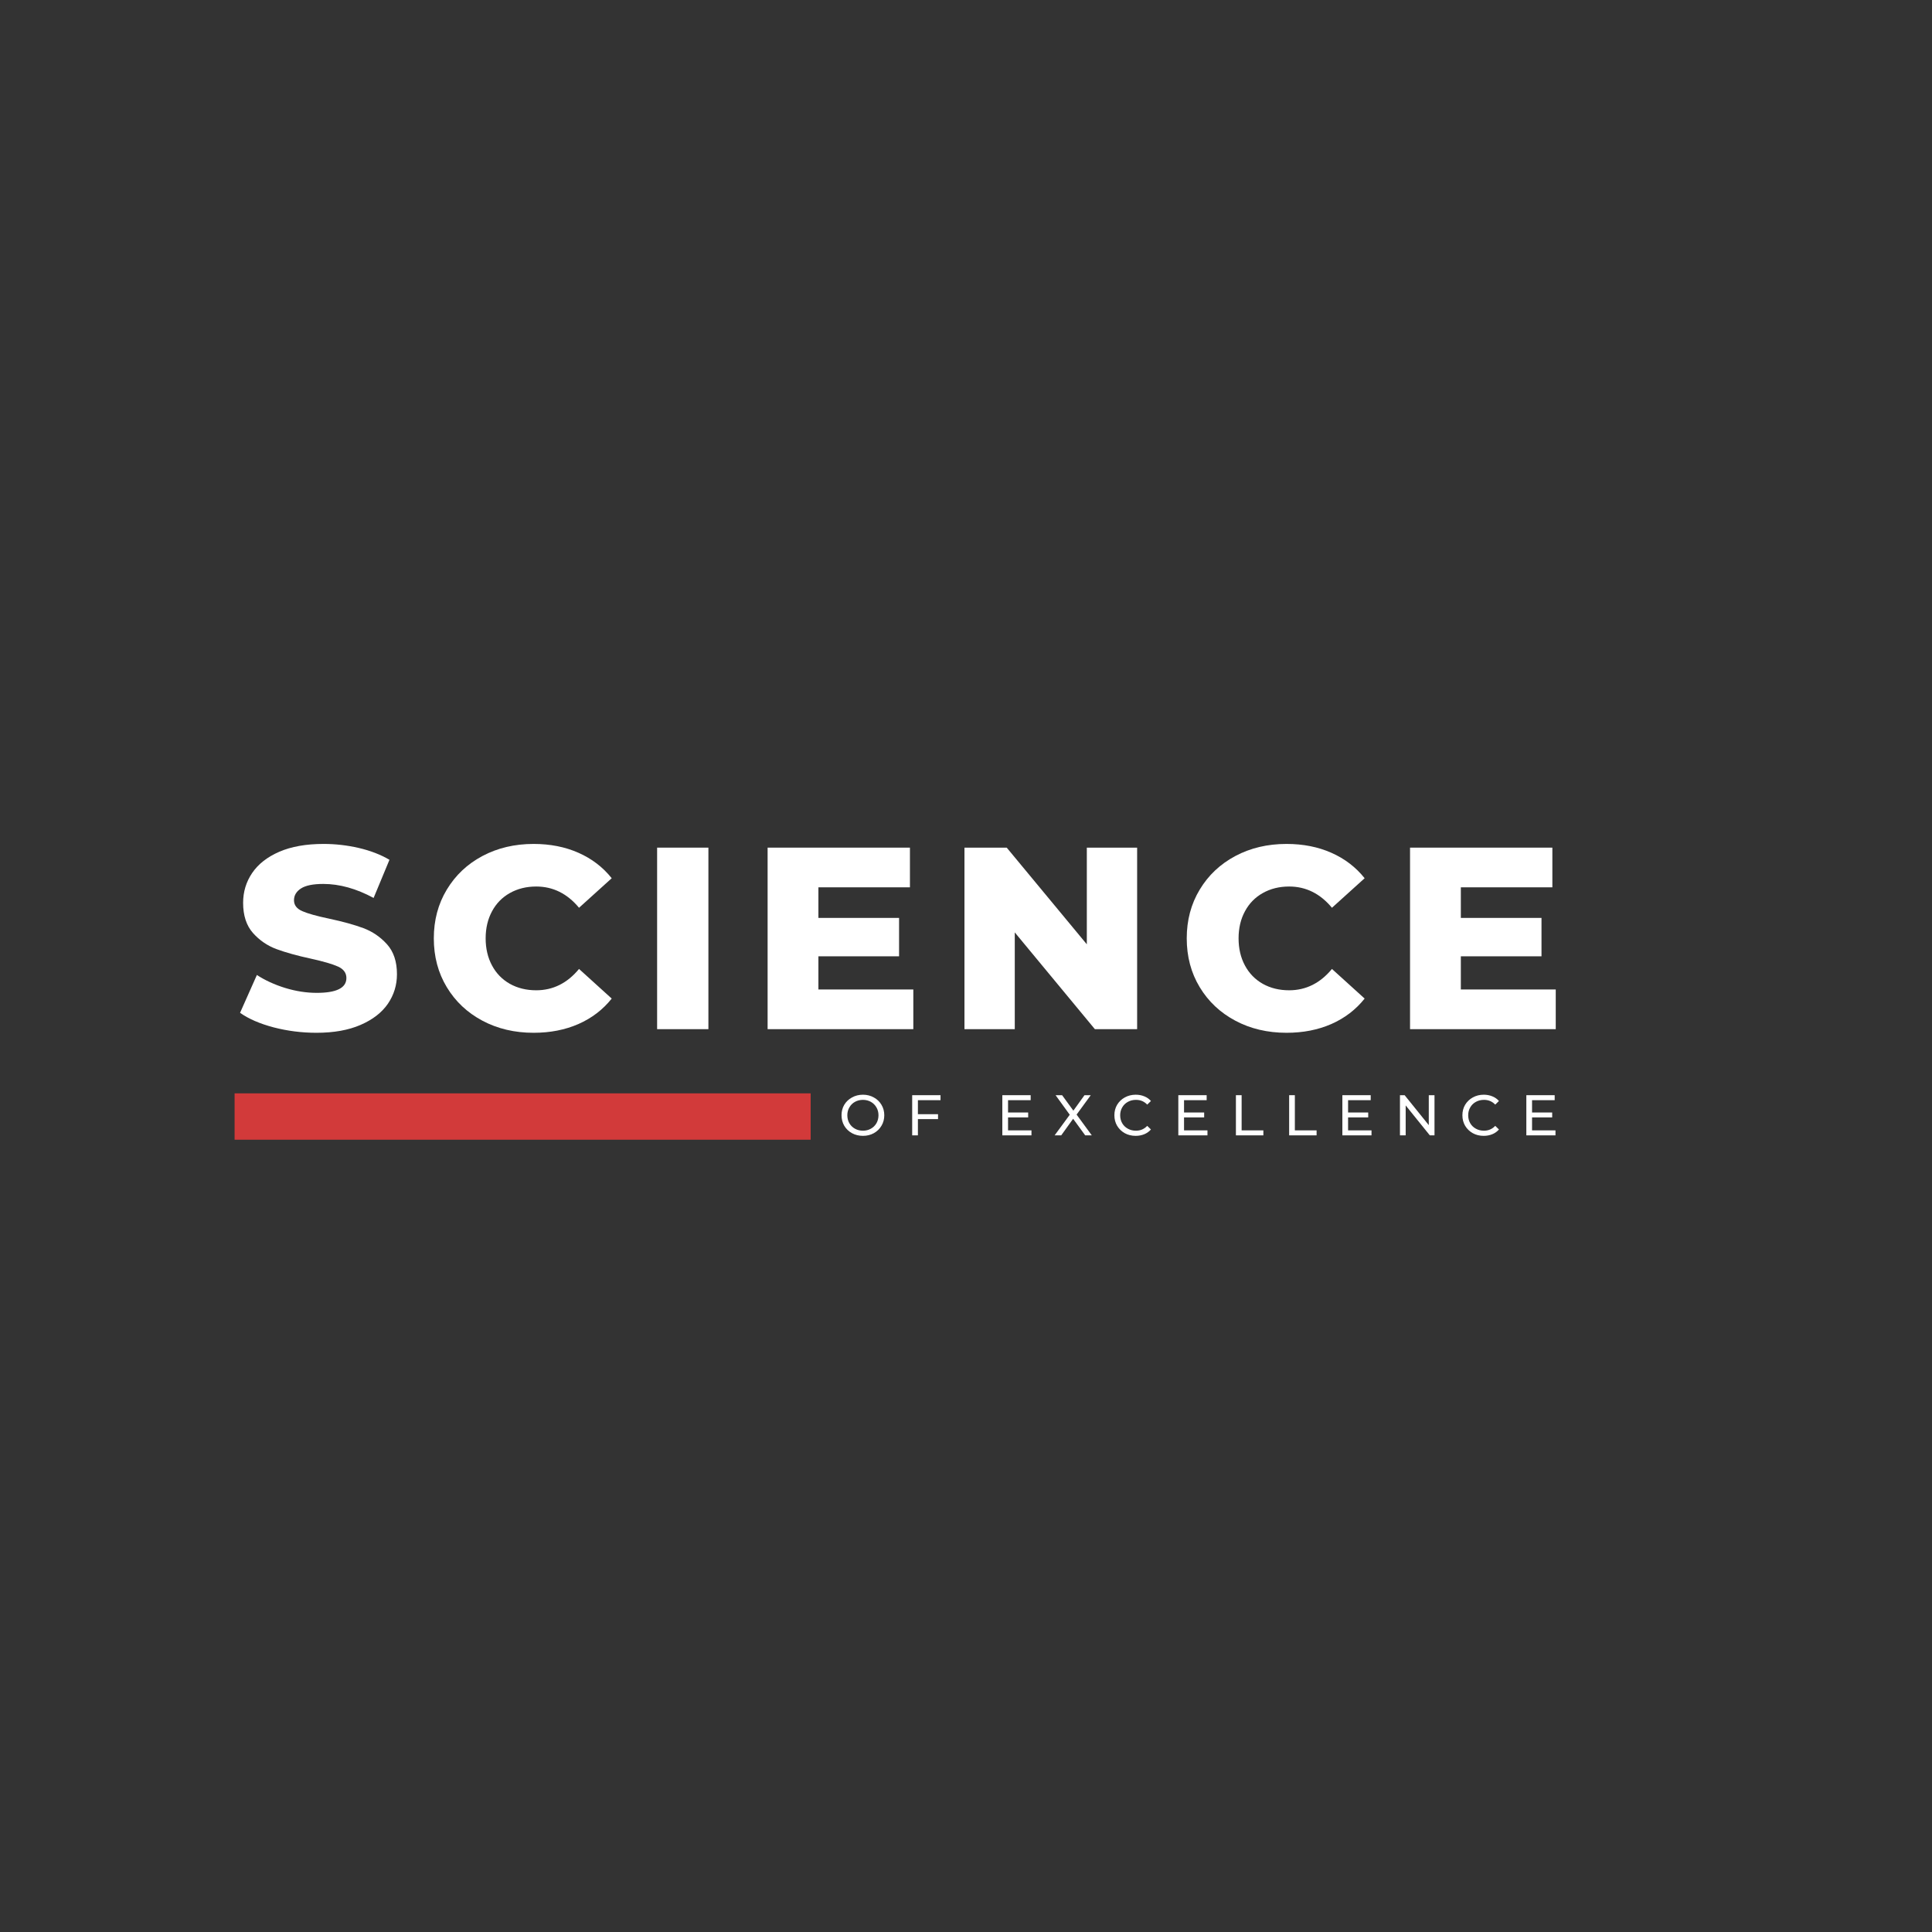<?xml version="1.0" encoding="UTF-8"?>
<!DOCTYPE svg PUBLIC '-//W3C//DTD SVG 1.0//EN'
          'http://www.w3.org/TR/2001/REC-SVG-20010904/DTD/svg10.dtd'>
<svg height="375" version="1.0" viewBox="0 0 375 375" width="375" xmlns="http://www.w3.org/2000/svg" xmlns:xlink="http://www.w3.org/1999/xlink"
><rect x="0" y="0" width="375" height="375" fill="#333333" stroke="none"/><path d="M 0.002 6.002 L 148.69 6.002" fill="none" stroke="#d23a3a" stroke-width="12" transform="matrix(.752 0 0 .75 45.533 212.217)"
  /><g fill="#fff"
  ><g
    ><g
      ><path d="M 15.906 0.703 C 13.051 0.703 10.281 0.352 7.594 -0.344 C 4.914 -1.051 2.738 -1.992 1.062 -3.172 L 4.328 -10.516 C 5.91 -9.484 7.738 -8.645 9.812 -8 C 11.895 -7.363 13.941 -7.047 15.953 -7.047 C 19.785 -7.047 21.703 -8.004 21.703 -9.922 C 21.703 -10.922 21.156 -11.664 20.062 -12.156 C 18.969 -12.645 17.211 -13.156 14.797 -13.688 C 12.148 -14.258 9.938 -14.875 8.156 -15.531 C 6.375 -16.188 4.844 -17.234 3.562 -18.672 C 2.289 -20.117 1.656 -22.066 1.656 -24.516 C 1.656 -26.66 2.242 -28.598 3.422 -30.328 C 4.598 -32.055 6.352 -33.426 8.688 -34.438 C 11.02 -35.445 13.879 -35.953 17.266 -35.953 C 19.578 -35.953 21.859 -35.691 24.109 -35.172 C 26.359 -34.648 28.344 -33.883 30.062 -32.875 L 26.984 -25.469 C 23.629 -27.281 20.375 -28.188 17.219 -28.188 C 15.238 -28.188 13.797 -27.895 12.891 -27.312 C 11.984 -26.727 11.531 -25.961 11.531 -25.016 C 11.531 -24.078 12.066 -23.375 13.141 -22.906 C 14.211 -22.438 15.941 -21.953 18.328 -21.453 C 21.016 -20.879 23.238 -20.266 25 -19.609 C 26.758 -18.953 28.285 -17.91 29.578 -16.484 C 30.867 -15.055 31.516 -13.117 31.516 -10.672 C 31.516 -8.555 30.926 -6.641 29.75 -4.922 C 28.57 -3.211 26.805 -1.848 24.453 -0.828 C 22.109 0.191 19.258 0.703 15.906 0.703 Z M 15.906 0.703" transform="translate(45.533 199.76)"
      /></g
    ></g
  ></g
  ><g fill="#fff"
  ><g
    ><g
      ><path d="M 21.094 0.703 C 17.406 0.703 14.094 -0.078 11.156 -1.641 C 8.219 -3.203 5.91 -5.375 4.234 -8.156 C 2.555 -10.938 1.719 -14.094 1.719 -17.625 C 1.719 -21.145 2.555 -24.297 4.234 -27.078 C 5.91 -29.867 8.219 -32.047 11.156 -33.609 C 14.094 -35.172 17.406 -35.953 21.094 -35.953 C 24.312 -35.953 27.211 -35.379 29.797 -34.234 C 32.391 -33.086 34.539 -31.441 36.25 -29.297 L 29.906 -23.562 C 27.625 -26.312 24.852 -27.688 21.594 -27.688 C 19.688 -27.688 17.984 -27.266 16.484 -26.422 C 14.992 -25.586 13.836 -24.406 13.016 -22.875 C 12.191 -21.352 11.781 -19.602 11.781 -17.625 C 11.781 -15.645 12.191 -13.891 13.016 -12.359 C 13.836 -10.828 14.992 -9.641 16.484 -8.797 C 17.984 -7.961 19.688 -7.547 21.594 -7.547 C 24.852 -7.547 27.625 -8.926 29.906 -11.688 L 36.25 -5.938 C 34.539 -3.789 32.391 -2.145 29.797 -1 C 27.211 0.133 24.312 0.703 21.094 0.703 Z M 21.094 0.703" transform="translate(82.484 199.76)"
      /></g
    ></g
  ></g
  ><g fill="#fff"
  ><g
    ><g
      ><path d="M 3.531 -35.234 L 13.484 -35.234 L 13.484 0 L 3.531 0 Z M 3.531 -35.234" transform="translate(124.016 199.76)"
      /></g
    ></g
  ></g
  ><g fill="#fff"
  ><g
    ><g
      ><path d="M 31.812 -7.703 L 31.812 0 L 3.531 0 L 3.531 -35.234 L 31.156 -35.234 L 31.156 -27.531 L 13.391 -27.531 L 13.391 -21.594 L 29.047 -21.594 L 29.047 -14.141 L 13.391 -14.141 L 13.391 -7.703 Z M 31.812 -7.703" transform="translate(145.462 199.76)"
      /></g
    ></g
  ></g
  ><g fill="#fff"
  ><g
    ><g
      ><path d="M 37.047 -35.234 L 37.047 0 L 28.844 0 L 13.297 -18.781 L 13.297 0 L 3.531 0 L 3.531 -35.234 L 11.734 -35.234 L 27.281 -16.469 L 27.281 -35.234 Z M 37.047 -35.234" transform="translate(183.67 199.76)"
      /></g
    ></g
  ></g
  ><g fill="#fff"
  ><g
    ><g
      ><path d="M 21.094 0.703 C 17.406 0.703 14.094 -0.078 11.156 -1.641 C 8.219 -3.203 5.91 -5.375 4.234 -8.156 C 2.555 -10.938 1.719 -14.094 1.719 -17.625 C 1.719 -21.145 2.555 -24.297 4.234 -27.078 C 5.91 -29.867 8.219 -32.047 11.156 -33.609 C 14.094 -35.172 17.406 -35.953 21.094 -35.953 C 24.312 -35.953 27.211 -35.379 29.797 -34.234 C 32.391 -33.086 34.539 -31.441 36.25 -29.297 L 29.906 -23.562 C 27.625 -26.312 24.852 -27.688 21.594 -27.688 C 19.688 -27.688 17.984 -27.266 16.484 -26.422 C 14.992 -25.586 13.836 -24.406 13.016 -22.875 C 12.191 -21.352 11.781 -19.602 11.781 -17.625 C 11.781 -15.645 12.191 -13.891 13.016 -12.359 C 13.836 -10.828 14.992 -9.641 16.484 -8.797 C 17.984 -7.961 19.688 -7.547 21.594 -7.547 C 24.852 -7.547 27.625 -8.926 29.906 -11.688 L 36.25 -5.938 C 34.539 -3.789 32.391 -2.145 29.797 -1 C 27.211 0.133 24.312 0.703 21.094 0.703 Z M 21.094 0.703" transform="translate(228.626 199.76)"
      /></g
    ></g
  ></g
  ><g fill="#fff"
  ><g
    ><g
      ><path d="M 31.812 -7.703 L 31.812 0 L 3.531 0 L 3.531 -35.234 L 31.156 -35.234 L 31.156 -27.531 L 13.391 -27.531 L 13.391 -21.594 L 29.047 -21.594 L 29.047 -14.141 L 13.391 -14.141 L 13.391 -7.703 Z M 31.812 -7.703" transform="translate(270.157 199.76)"
      /></g
    ></g
  ></g
  ><g fill="#fff"
  ><g
    ><g
      ><path d="M 4.688 0.094 C 3.906 0.094 3.195 -0.078 2.562 -0.422 C 1.926 -0.773 1.426 -1.254 1.062 -1.859 C 0.707 -2.473 0.531 -3.156 0.531 -3.906 C 0.531 -4.656 0.707 -5.332 1.062 -5.938 C 1.426 -6.539 1.926 -7.016 2.562 -7.359 C 3.195 -7.711 3.906 -7.891 4.688 -7.891 C 5.469 -7.891 6.172 -7.711 6.797 -7.359 C 7.43 -7.016 7.926 -6.539 8.281 -5.938 C 8.645 -5.332 8.828 -4.656 8.828 -3.906 C 8.828 -3.145 8.645 -2.461 8.281 -1.859 C 7.926 -1.254 7.43 -0.773 6.797 -0.422 C 6.172 -0.078 5.469 0.094 4.688 0.094 Z M 4.688 -0.906 C 5.258 -0.906 5.773 -1.035 6.234 -1.297 C 6.691 -1.555 7.051 -1.91 7.312 -2.359 C 7.57 -2.816 7.703 -3.332 7.703 -3.906 C 7.703 -4.469 7.57 -4.973 7.312 -5.422 C 7.051 -5.879 6.691 -6.238 6.234 -6.5 C 5.773 -6.758 5.258 -6.891 4.688 -6.891 C 4.113 -6.891 3.594 -6.758 3.125 -6.5 C 2.664 -6.238 2.305 -5.879 2.047 -5.422 C 1.785 -4.973 1.656 -4.469 1.656 -3.906 C 1.656 -3.332 1.785 -2.816 2.047 -2.359 C 2.305 -1.91 2.664 -1.555 3.125 -1.297 C 3.594 -1.035 4.113 -0.906 4.688 -0.906 Z M 4.688 -0.906" transform="translate(162.81 220.373)"
      /></g
    ></g
  ></g
  ><g fill="#fff"
  ><g
    ><g
      ><path d="M 2.281 -6.828 L 2.281 -4.109 L 6.188 -4.109 L 6.188 -3.156 L 2.281 -3.156 L 2.281 0 L 1.172 0 L 1.172 -7.797 L 6.672 -7.797 L 6.672 -6.828 Z M 2.281 -6.828" transform="translate(175.883 220.373)"
      /></g
    ></g
  ></g
  ><g fill="#fff"
  ><g
    ><g
      ><path d="M 6.828 -0.969 L 6.828 0 L 1.172 0 L 1.172 -7.797 L 6.672 -7.797 L 6.672 -6.828 L 2.281 -6.828 L 2.281 -4.438 L 6.188 -4.438 L 6.188 -3.484 L 2.281 -3.484 L 2.281 -0.969 Z M 6.828 -0.969" transform="translate(193.38 220.373)"
      /></g
    ></g
  ></g
  ><g fill="#fff"
  ><g
    ><g
      ><path d="M 6.078 0 L 3.734 -3.219 L 1.422 0 L 0.141 0 L 3.078 -4 L 0.328 -7.797 L 1.594 -7.797 L 3.781 -4.797 L 5.938 -7.797 L 7.156 -7.797 L 4.406 -4.031 L 7.359 0 Z M 6.078 0" transform="translate(204.56 220.373)"
      /></g
    ></g
  ></g
  ><g fill="#fff"
  ><g
    ><g
      ><path d="M 4.656 0.094 C 3.875 0.094 3.172 -0.078 2.547 -0.422 C 1.922 -0.773 1.426 -1.254 1.062 -1.859 C 0.707 -2.461 0.531 -3.145 0.531 -3.906 C 0.531 -4.656 0.707 -5.332 1.062 -5.938 C 1.426 -6.539 1.922 -7.016 2.547 -7.359 C 3.18 -7.711 3.891 -7.891 4.672 -7.891 C 5.273 -7.891 5.828 -7.785 6.328 -7.578 C 6.836 -7.379 7.27 -7.078 7.625 -6.672 L 6.906 -5.969 C 6.32 -6.582 5.594 -6.891 4.719 -6.891 C 4.133 -6.891 3.609 -6.758 3.141 -6.5 C 2.672 -6.238 2.305 -5.879 2.047 -5.422 C 1.785 -4.973 1.656 -4.469 1.656 -3.906 C 1.656 -3.332 1.785 -2.816 2.047 -2.359 C 2.305 -1.91 2.672 -1.555 3.141 -1.297 C 3.609 -1.035 4.133 -0.906 4.719 -0.906 C 5.582 -0.906 6.312 -1.219 6.906 -1.844 L 7.625 -1.141 C 7.27 -0.734 6.836 -0.426 6.328 -0.219 C 5.816 -0.008 5.258 0.094 4.656 0.094 Z M 4.656 0.094" transform="translate(215.771 220.373)"
      /></g
    ></g
  ></g
  ><g fill="#fff"
  ><g
    ><g
      ><path d="M 6.828 -0.969 L 6.828 0 L 1.172 0 L 1.172 -7.797 L 6.672 -7.797 L 6.672 -6.828 L 2.281 -6.828 L 2.281 -4.438 L 6.188 -4.438 L 6.188 -3.484 L 2.281 -3.484 L 2.281 -0.969 Z M 6.828 -0.969" transform="translate(227.54 220.373)"
      /></g
    ></g
  ></g
  ><g fill="#fff"
  ><g
    ><g
      ><path d="M 1.172 -7.797 L 2.281 -7.797 L 2.281 -0.969 L 6.5 -0.969 L 6.5 0 L 1.172 0 Z M 1.172 -7.797" transform="translate(238.718 220.373)"
      /></g
    ></g
  ></g
  ><g fill="#fff"
  ><g
    ><g
      ><path d="M 1.172 -7.797 L 2.281 -7.797 L 2.281 -0.969 L 6.5 -0.969 L 6.5 0 L 1.172 0 Z M 1.172 -7.797" transform="translate(249.05 220.373)"
      /></g
    ></g
  ></g
  ><g fill="#fff"
  ><g
    ><g
      ><path d="M 6.828 -0.969 L 6.828 0 L 1.172 0 L 1.172 -7.797 L 6.672 -7.797 L 6.672 -6.828 L 2.281 -6.828 L 2.281 -4.438 L 6.188 -4.438 L 6.188 -3.484 L 2.281 -3.484 L 2.281 -0.969 Z M 6.828 -0.969" transform="translate(259.381 220.373)"
      /></g
    ></g
  ></g
  ><g fill="#fff"
  ><g
    ><g
      ><path d="M 7.875 -7.797 L 7.875 0 L 6.969 0 L 2.281 -5.812 L 2.281 0 L 1.172 0 L 1.172 -7.797 L 2.078 -7.797 L 6.766 -1.984 L 6.766 -7.797 Z M 7.875 -7.797" transform="translate(270.56 220.373)"
      /></g
    ></g
  ></g
  ><g fill="#fff"
  ><g
    ><g
      ><path d="M 4.656 0.094 C 3.875 0.094 3.172 -0.078 2.547 -0.422 C 1.922 -0.773 1.426 -1.254 1.062 -1.859 C 0.707 -2.461 0.531 -3.145 0.531 -3.906 C 0.531 -4.656 0.707 -5.332 1.062 -5.938 C 1.426 -6.539 1.922 -7.016 2.547 -7.359 C 3.18 -7.711 3.891 -7.891 4.672 -7.891 C 5.273 -7.891 5.828 -7.785 6.328 -7.578 C 6.836 -7.379 7.27 -7.078 7.625 -6.672 L 6.906 -5.969 C 6.32 -6.582 5.594 -6.891 4.719 -6.891 C 4.133 -6.891 3.609 -6.758 3.141 -6.5 C 2.672 -6.238 2.305 -5.879 2.047 -5.422 C 1.785 -4.973 1.656 -4.469 1.656 -3.906 C 1.656 -3.332 1.785 -2.816 2.047 -2.359 C 2.305 -1.91 2.672 -1.555 3.141 -1.297 C 3.609 -1.035 4.133 -0.906 4.719 -0.906 C 5.582 -0.906 6.312 -1.219 6.906 -1.844 L 7.625 -1.141 C 7.27 -0.734 6.836 -0.426 6.328 -0.219 C 5.816 -0.008 5.258 0.094 4.656 0.094 Z M 4.656 0.094" transform="translate(283.32 220.373)"
      /></g
    ></g
  ></g
  ><g fill="#fff"
  ><g
    ><g
      ><path d="M 6.828 -0.969 L 6.828 0 L 1.172 0 L 1.172 -7.797 L 6.672 -7.797 L 6.672 -6.828 L 2.281 -6.828 L 2.281 -4.438 L 6.188 -4.438 L 6.188 -3.484 L 2.281 -3.484 L 2.281 -0.969 Z M 6.828 -0.969" transform="translate(295.09 220.373)"
      /></g
    ></g
  ></g
></svg
>
